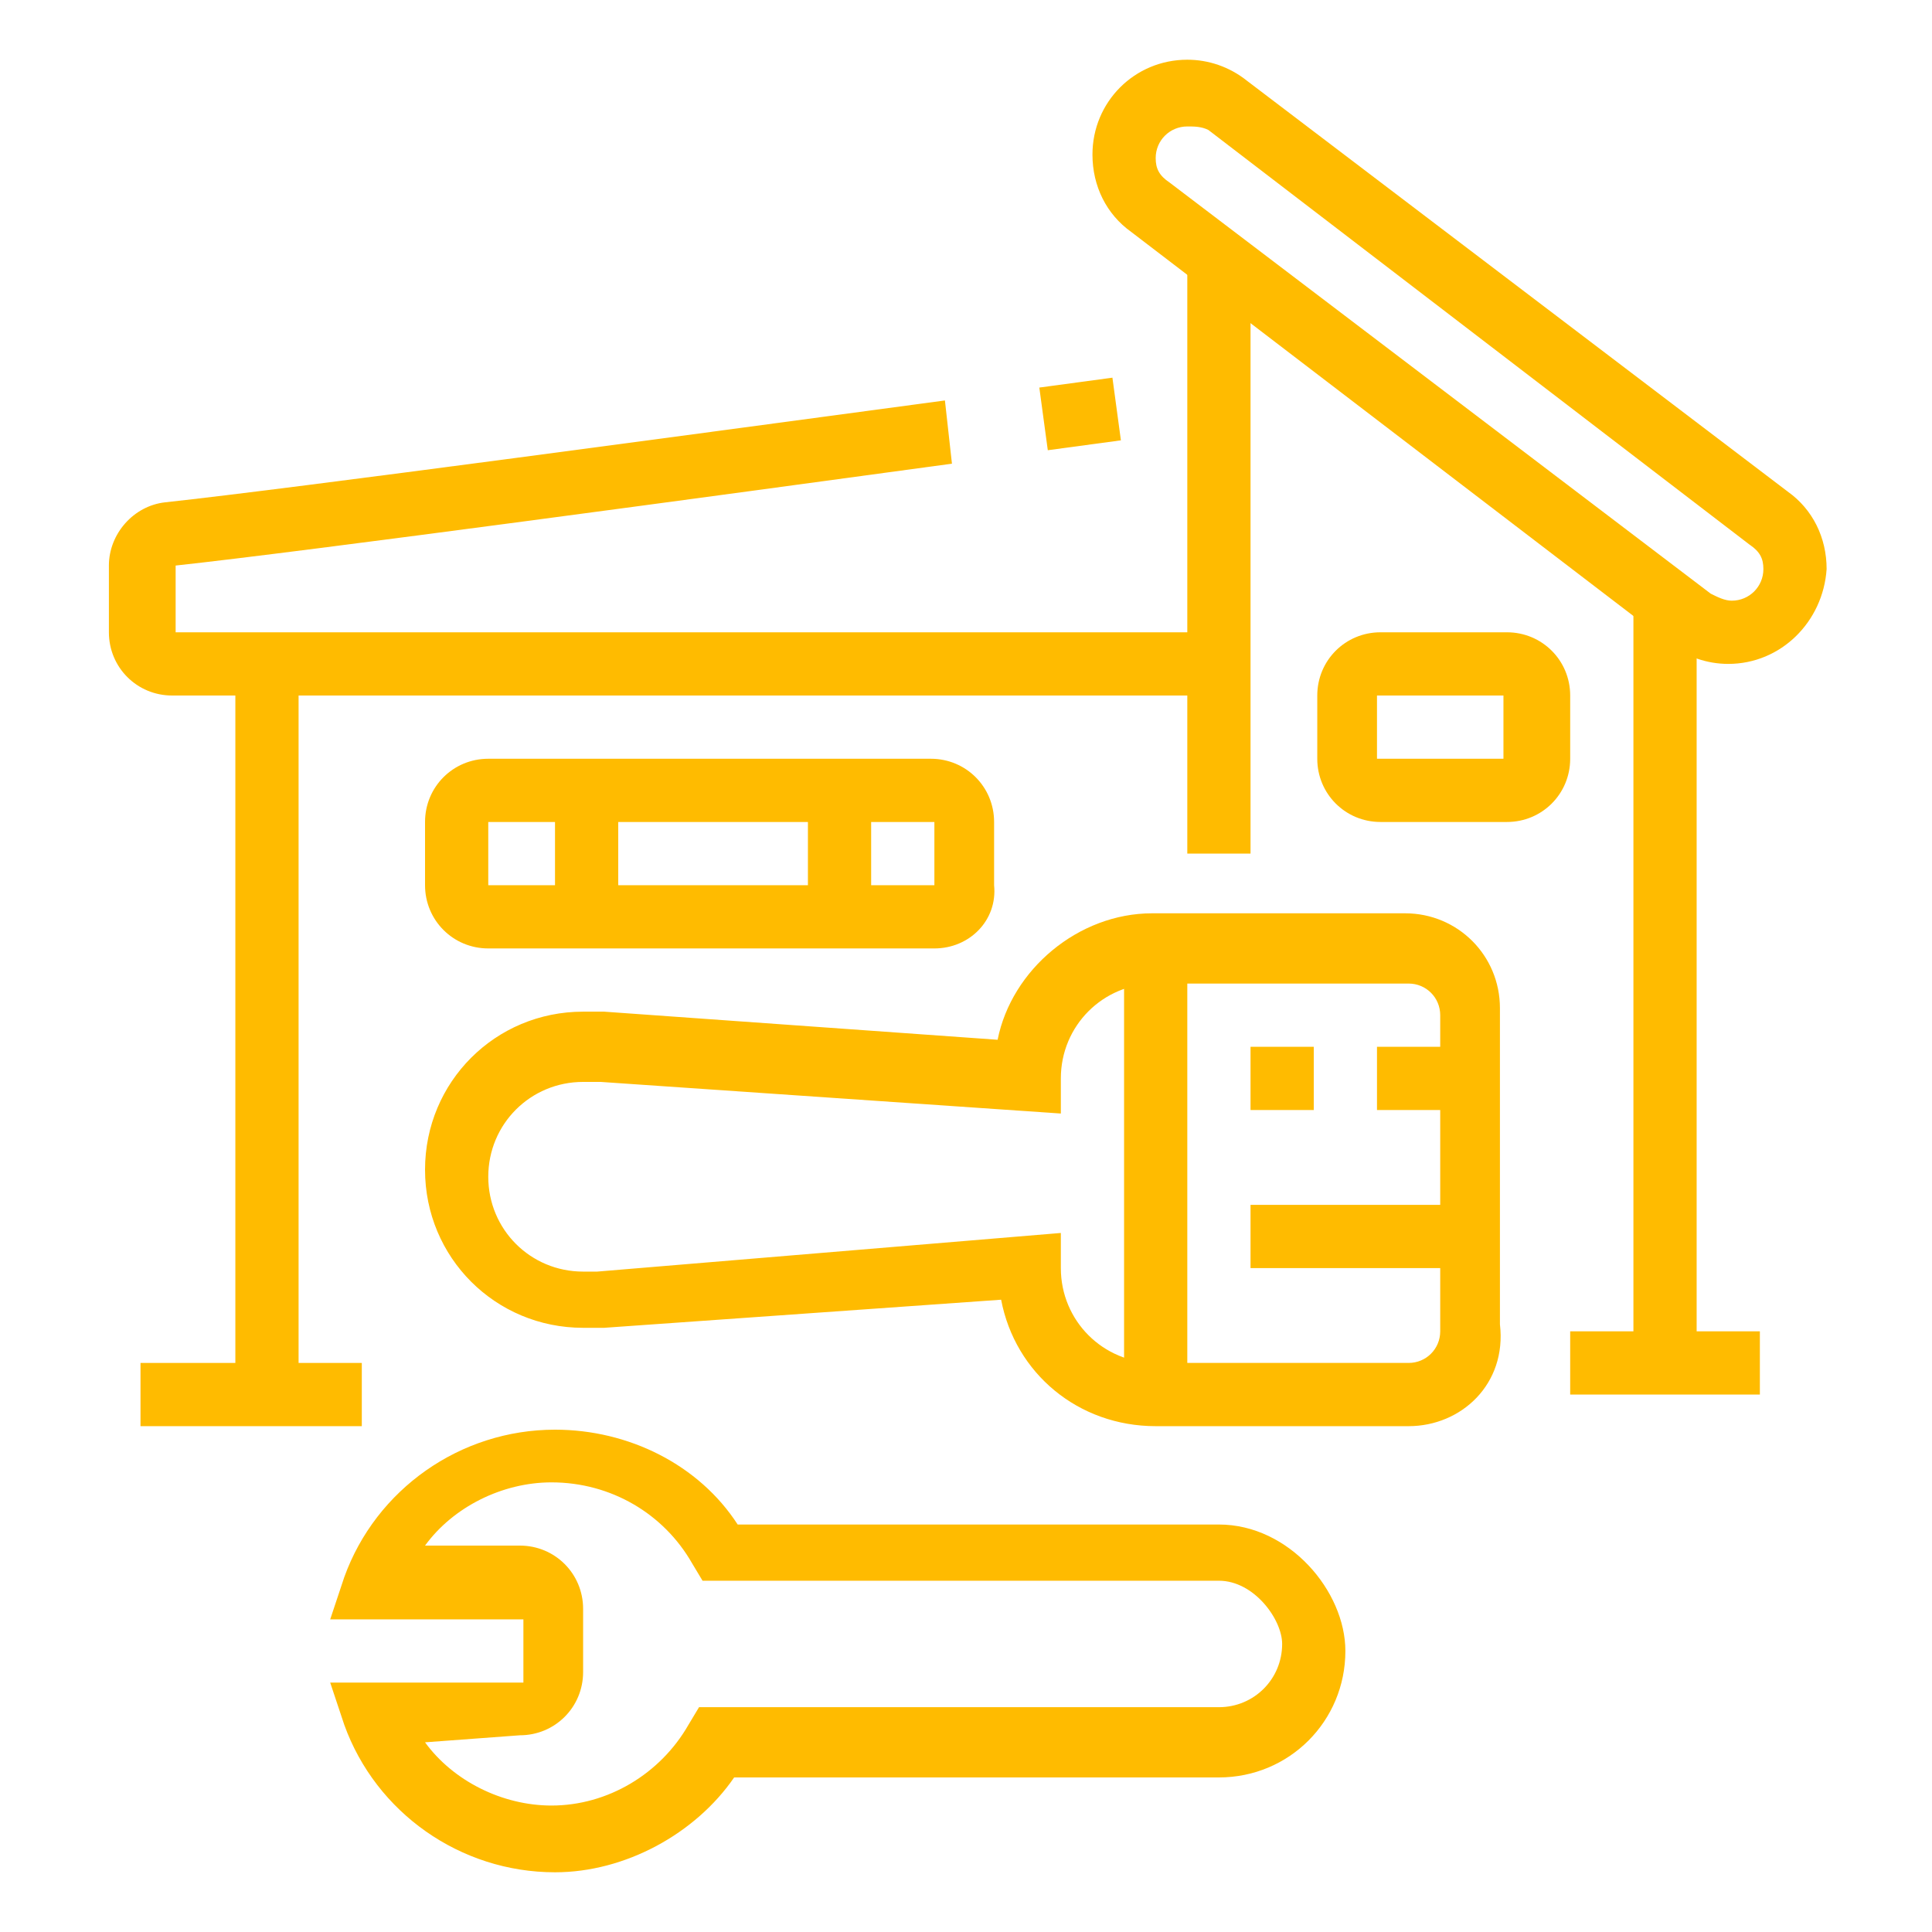 <?xml version="1.0" encoding="utf-8"?>
<!-- Generator: Adobe Illustrator 24.1.0, SVG Export Plug-In . SVG Version: 6.00 Build 0)  -->
<svg version="1.1" id="Layer_1" xmlns="http://www.w3.org/2000/svg" xmlns:xlink="http://www.w3.org/1999/xlink" x="0px" y="0px"
	 width="55px" height="55px" viewBox="0 0 55 55" style="enable-background:new 0 0 55 55;" xml:space="preserve">
<style type="text/css">
	.st0{display:none;}
	.st1{display:inline;fill:#FFBB00;}
	.st2{fill:#FFBB00;}
</style>
<g class="st0">
	<path class="st1" d="M20.4,52.8h-13c-1.2,0-2.3-0.6-2.8-1.6c-0.7-1.1-1-2.5-1-3.8c0-1.9,0.8-3.7,2.1-5.1c1.4-1.4,3.2-2.1,5.1-2.1
		h6.3c1.9,0,3.7,0.8,5.1,2.1c1.4,1.4,2.1,3.2,2.1,5.1c0,1.4-0.4,2.7-1,3.8C22.7,52.2,21.6,52.8,20.4,52.8z M10.8,42
		C9.3,42,8,42.5,7,43.5c-1,1-1.6,2.4-1.6,3.8c0,1,0.3,2,0.8,2.9C6.4,50.7,6.9,51,7.4,51h13c0.5,0,1-0.3,1.3-0.7
		c0.5-0.9,0.8-1.9,0.8-2.9c0-1.4-0.6-2.8-1.6-3.8c-1-1-2.4-1.6-3.8-1.6H10.8z"/>
	<path class="st1" d="M45.1,7.6H9c-1,0-1.8-0.8-1.8-1.8V4C7.2,3,8,2.2,9,2.2h36.1c1,0,1.8,0.8,1.8,1.8v1.8
		C46.9,6.8,46.1,7.6,45.1,7.6z M9,4v1.8h36.1l0-1.8H9z"/>
	<rect x="26.1" y="6.7" class="st1" width="1.8" height="4.5"/>
	<path class="st1" d="M28.9,21.2h-3.6c-1.5,0-2.7-1.2-2.7-2.7v-3.7c0-2.4,2.1-4.5,4.5-4.5c2.5,0,4.5,2,4.5,4.5v3.7
		C31.6,20,30.3,21.2,28.9,21.2z M27,12.1c-1.3,0-2.7,1.1-2.7,2.7v3.7c0,0.5,0.4,0.9,0.9,0.9h3.6c0.5,0,0.9-0.4,0.9-0.9v-3.7
		C29.8,13.3,28.5,12.1,27,12.1z"/>
	<rect x="39.7" y="6.7" class="st1" width="1.8" height="3.6"/>
	<path class="st1" d="M42.4,20.3h-3.6c-1.5,0-2.7-1.2-2.7-2.7v-3.7c0-2.4,2.1-4.5,4.5-4.5c2.5,0,4.5,2,4.5,4.5v3.7
		C45.1,19.1,43.9,20.3,42.4,20.3z M40.6,11.2c-1.3,0-2.7,1.1-2.7,2.7v3.7c0,0.5,0.4,0.9,0.9,0.9h3.6c0.5,0,0.9-0.4,0.9-0.9v-3.7
		C43.3,12.4,42.1,11.2,40.6,11.2z"/>
	<rect x="12.6" y="6.7" class="st1" width="1.8" height="3.6"/>
	<path class="st1" d="M15.3,20.3h-3.6c-1.5,0-2.7-1.2-2.7-2.7v-3.7c0-2.4,2.1-4.5,4.5-4.5c2.5,0,4.5,2,4.5,4.5v3.7
		C18,19.1,16.8,20.3,15.3,20.3z M13.5,11.2c-1.3,0-2.7,1.1-2.7,2.7v3.7c0,0.5,0.4,0.9,0.9,0.9h3.6c0.5,0,0.9-0.4,0.9-0.9v-3.7
		C16.2,12.4,15,11.2,13.5,11.2z"/>
	<rect x="15.3" y="41.1" class="st1" width="1.8" height="3.6"/>
	<polygon class="st1" points="13.5,47.4 11.7,47.4 11.7,49.2 13.5,49.2 13.5,47.4 	"/>
	<polygon class="st1" points="9.9,47.4 8.1,47.4 8.1,49.2 9.9,49.2 9.9,47.4 	"/>
	<path class="st1" d="M38.8,52.8h-7.2c-1,0-1.8-0.8-1.8-1.8V38.3c0-1,0.8-1.8,1.8-1.8h7.2c1,0,1.8,0.8,1.8,1.8V51
		C40.6,52,39.8,52.8,38.8,52.8z M31.6,38.3V51h7.2l0-12.6H31.6z"/>
	<path class="st1" d="M38.8,37.4H37v-3.6h-3.6v3.6h-1.8v-3.6c0-1,0.8-1.8,1.8-1.8H37c1,0,1.8,0.8,1.8,1.8V37.4z"/>
	<path class="st1" d="M35.2,49.2h-4.5v-1.8h4.5V42h-4.5v-1.8h4.5c1,0,1.8,0.8,1.8,1.8v5.4C37,48.4,36.2,49.2,35.2,49.2z"/>
	<rect x="30.7" y="43.8" class="st1" width="2.7" height="1.8"/>
	<rect x="49.6" y="51" class="st1" width="1.8" height="1.8"/>
	<rect x="20.7" y="51" class="st1" width="27.1" height="1.8"/>
	<rect x="9" y="22.1" class="st1" width="1.8" height="19"/>
	<rect x="43.3" y="47.4" class="st1" width="1.8" height="4.5"/>
	<rect x="43.3" y="43.8" class="st1" width="1.8" height="1.8"/>
	<rect x="43.3" y="22.1" class="st1" width="1.8" height="19.9"/>
	<rect x="30.6" y="13" class="st1" width="6.4" height="1.8"/>
	<rect x="19.8" y="13" class="st1" width="3.7" height="1.8"/>
	<rect x="12.6" y="22.1" class="st1" width="1.8" height="19"/>
	<rect x="39.7" y="22.1" class="st1" width="1.8" height="9.9"/>
	<rect x="20" y="27" transform="matrix(0.707 -0.707 0.707 0.707 -12.769 25.077)" class="st1" width="7.7" height="1.8"/>
	
		<rect x="21.6" y="35.1" transform="matrix(0.707 -0.707 0.707 0.707 -18.746 26.835)" class="st1" width="2.8" height="1.8"/>
	<rect x="24.6" y="30.2" transform="matrix(0.707 -0.707 0.707 0.707 -13.819 28.876)" class="st1" width="6.6" height="1.8"/>
</g>
<g class="st0">
	<rect x="34.7" y="43.8" class="st1" width="1.8" height="1.8"/>
	<path class="st1" d="M44.7,49.2H10.3c-1,0-1.8-0.8-1.8-1.8v-1.8c0-1,0.8-1.8,1.8-1.8h22.6v1.8H10.3v1.8h34.3v-1.8h-6.3v-1.8h6.3
		c1,0,1.8,0.8,1.8,1.8v1.8C46.5,48.4,45.7,49.2,44.7,49.2z"/>
	<path class="st1" d="M10.3,45.6l-1.5-1l4.5-6.3c0.3-0.5,0.9-0.8,1.5-0.8h5.4v1.8h-5.4L10.3,45.6z"/>
	<path class="st1" d="M44.7,45.6l-4.5-6.3l-8.3,0v-1.8h8.3c0.6,0,1.1,0.3,1.5,0.8l4.5,6.3L44.7,45.6z"/>
	<rect x="12.1" y="48.3" class="st1" width="1.8" height="4.5"/>
	<rect x="41.1" y="48.3" class="st1" width="1.8" height="3.6"/>
	<path class="st1" d="M27.5,42c-3,0-5.4-2-5.4-4.5c0-1,0.4-2,0.8-3.1c0.5-1.2,1-2.6,1-4h1.8c0,1.8-0.6,3.3-1.1,4.7
		c-0.4,0.9-0.7,1.8-0.7,2.4c0,1.5,1.6,2.7,3.6,2.7s3.6-1.2,3.6-2.7c0-0.6-0.3-1.5-0.7-2.5c-0.5-1.3-1.1-2.9-1.1-4.5h1.8
		c0,1.3,0.5,2.6,1,3.9c0.4,1.1,0.8,2.1,0.8,3.1C32.9,39.9,30.5,42,27.5,42z"/>
	<rect x="26.6" y="23.9" class="st1" width="1.8" height="6.3"/>
	<path class="st1" d="M27.5,24.8c-2,0-3.6-1.6-3.6-3.6c0-0.2,0-0.5,0.1-0.7l1-4.7H30l1,4.7c0.1,0.2,0.1,0.5,0.1,0.7
		C31.1,23.2,29.5,24.8,27.5,24.8z M26.4,17.6l-0.7,3.3c0,0.1,0,0.2,0,0.4c0,1,0.8,1.8,1.8,1.8s1.8-0.8,1.8-1.8c0-0.1,0-0.2,0-0.4
		l-0.7-3.2H26.4z"/>
	<path class="st1" d="M19.4,33.7V32c0-2.2,1.1-6.3,5.4-6.3c2.9,0,3.6,3,3.6,4.5v0.9h-1.8c-3.3,0-5.8,1.6-5.8,1.7L19.4,33.7z
		 M24.8,27.5c-2.2,0-3,1.6-3.4,2.9c1.2-0.5,3-1.1,5.1-1.1C26.3,28.5,25.9,27.5,24.8,27.5z"/>
	<path class="st1" d="M36.5,35.1L35,33.6c-0.1-0.1-2.6-2.4-7.5-2.4h-1.2l0.3-1.1c0.4-1.5,2-4.3,5.4-4.3c3.1,0,4.5,3.2,4.5,5.4V35.1z
		 M28.8,29.4c2.7,0.2,4.7,1.1,5.9,1.8v0c0-1.2-0.8-3.6-2.7-3.6C30.3,27.5,29.3,28.5,28.8,29.4z"/>
	<path class="st1" d="M47.4,32.9h-9v-1.8h7.2V14.9c0-0.5-0.4-0.9-0.9-0.9H10.3c-0.5,0-0.9,0.4-0.9,0.9v16.3h8.1v1.8H7.6V14.9
		c0-1.5,1.2-2.7,2.7-2.7h34.3c1.5,0,2.7,1.2,2.7,2.7V32.9z"/>
	<path class="st1" d="M50.1,49.2h-1.8v-1.8h1.8c0.5,0,0.9-0.4,0.9-0.9v-7.2c0-0.5-0.4-0.9-0.9-0.9h-6.3v-1.8h6.3
		c1.5,0,2.7,1.2,2.7,2.7v7.2C52.8,48,51.6,49.2,50.1,49.2z"/>
	<path class="st1" d="M6.7,49.2H4.9c-1.5,0-2.7-1.2-2.7-2.7v-7.2c0-1.5,1.2-2.7,2.7-2.7h6.3v1.8H4.9c-0.5,0-0.9,0.4-0.9,0.9v7.2
		c0,0.5,0.4,0.9,0.9,0.9h1.8V49.2z"/>
	<rect x="3.1" y="48" class="st1" width="1.8" height="3"/>
	<rect x="50.1" y="48" class="st1" width="1.8" height="3"/>
	<rect x="2.2" y="34.1" transform="matrix(0.635 -0.773 0.773 0.635 -24.852 17.464)" class="st1" width="7.8" height="1.8"/>
	<rect x="48" y="31.1" transform="matrix(0.772 -0.635 0.635 0.772 -11.106 39.063)" class="st1" width="1.8" height="7.8"/>
	<path class="st1" d="M4,33.8H2.2v-5.4c0-2,1.6-3.6,3.6-3.6h2.7v1.8H5.8c-1,0-1.8,0.8-1.8,1.8V33.8z"/>
	<path class="st1" d="M52.8,33.8H51v-5.4c0-1-0.8-1.8-1.8-1.8h-2.7v-1.8h2.7c2,0,3.6,1.6,3.6,3.6V33.8z"/>
	<rect x="4.9" y="6.7" class="st1" width="11.7" height="1.8"/>
	<rect x="18.5" y="6.7" class="st1" width="1.8" height="1.8"/>
	<rect x="23.9" y="2.2" class="st1" width="11.7" height="1.8"/>
	<rect x="37.4" y="2.2" class="st1" width="1.8" height="1.8"/>
</g>
<g class="st0">
	<rect x="17.3" y="19" transform="matrix(0.973 -0.232 0.232 0.973 -7.188 5.112)" class="st1" width="1.8" height="28.3"/>
	<rect x="25.4" y="19.1" transform="matrix(0.973 -0.23 0.23 0.973 -6.917 6.923)" class="st1" width="1.8" height="28.3"/>
	<rect x="16.9" y="27.1" class="st1" width="8.1" height="1.8"/>
	<rect x="19.5" y="37.9" class="st1" width="8.1" height="1.8"/>
	<rect x="17.8" y="30.7" class="st1" width="8.1" height="1.8"/>
	<rect x="18.7" y="34.3" class="st1" width="8.1" height="1.8"/>
	<rect x="36.5" y="8.1" class="st1" width="1.8" height="1.8"/>
	<polygon class="st1" points="48.3,47.8 6.7,47.8 6.7,8.1 34.7,8.1 34.7,9.9 8.5,9.9 8.5,46 46.5,46 46.5,9.9 40.1,9.9 40.1,8.1 
		48.3,8.1 	"/>
	<rect x="4.2" y="2.9" transform="matrix(0.707 -0.707 0.707 0.707 -3.072 5.494)" class="st1" width="1.8" height="7.1"/>
	<rect x="46.3" y="5.6" transform="matrix(0.707 -0.707 0.707 0.707 10.052 37.178)" class="st1" width="7.1" height="1.8"/>
	
		<rect x="48.5" y="46.1" transform="matrix(0.707 -0.707 0.707 0.707 -20.166 49.317)" class="st1" width="1.8" height="5.9"/>
	<rect x="2.6" y="48.1" transform="matrix(0.707 -0.707 0.707 0.707 -33.023 18.278)" class="st1" width="5.9" height="1.8"/>
	<rect x="31.1" y="12.6" class="st1" width="1.8" height="4.5"/>
	<rect x="42.9" y="14.4" class="st1" width="1.8" height="6.3"/>
	<rect x="42.9" y="22.5" class="st1" width="1.8" height="1.8"/>
	<rect x="10.3" y="12.6" class="st1" width="1.8" height="6.3"/>
	<rect x="10.3" y="20.7" class="st1" width="1.8" height="1.8"/>
	<path class="st1" d="M33.8,46.9H32V31.6c0-0.7,0.4-1.3,1-1.6l2.6-1.3v-3.4h1.8v3.4c0,0.7-0.4,1.3-1,1.6l-2.6,1.3V46.9z"/>
	<path class="st1" d="M35.6,27.1h-6.3c-1,0-1.8-0.8-1.8-1.8v-1.8c0-1,0.8-1.8,1.8-1.8h6.3c1,0,1.8,0.8,1.8,1.8v1.8
		C37.4,26.2,36.6,27.1,35.6,27.1z M29.3,23.4v1.8h6.3l0-1.8H29.3z"/>
	<path class="st1" d="M44.7,46.9h-1.8v-8.1h-5.4v8.1h-1.8v-8.1c0-1,0.8-1.8,1.8-1.8h5.4c1,0,1.8,0.8,1.8,1.8V46.9z"/>
	<path class="st1" d="M43.8,37.9H42V37c0-1-0.8-1.8-1.8-1.8c-1,0-1.8,0.8-1.8,1.8v0.9h-1.8V37c0-1.9,1.7-3.6,3.6-3.6
		c2,0,3.6,1.6,3.6,3.6V37.9z"/>
	<rect x="16" y="23.4" class="st1" width="8.1" height="1.8"/>
	
		<rect x="1.9" y="34.7" transform="matrix(0.223 -0.975 0.975 0.223 -24.27 40.831)" class="st1" width="23.2" height="1.8"/>
	<rect x="20.4" y="41.5" class="st1" width="8.1" height="1.8"/>
</g>
<g>
	<path class="st2" d="M40.1,40.6h-7.2c-2.2,0-4-1.5-4.4-3.6l-11.3,0.8c-0.1,0-0.4,0-0.6,0c-2.5,0-4.5-2-4.5-4.5s2-4.5,4.5-4.5
		c0.2,0,0.4,0,0.6,0l11.2,0.8c0.4-2,2.3-3.6,4.4-3.6h7.2c1.5,0,2.7,1.2,2.7,2.7v9C42.9,39.4,41.6,40.6,40.1,40.6z M30.2,35.1v1
		c0,1.5,1.2,2.7,2.7,2.7h7.2c0.5,0,0.9-0.4,0.9-0.9v-9c0-0.5-0.4-0.9-0.9-0.9h-7.2c-1.5,0-2.7,1.2-2.7,2.7v1l-13.1-0.9
		c-0.2,0-0.3,0-0.5,0c-1.5,0-2.7,1.2-2.7,2.7s1.2,2.7,2.7,2.7c0.1,0,0.3,0,0.4,0L30.2,35.1z"/>
	<rect x="32" y="27" class="st2" width="1.8" height="12.6"/>
	<rect x="35.6" y="29.8" class="st2" width="1.8" height="1.8"/>
	<rect x="39.2" y="29.8" class="st2" width="2.7" height="1.8"/>
	<rect x="35.6" y="34.3" class="st2" width="6.3" height="1.8"/>
	<path class="st2" d="M49.2,18.9c-0.6,0-1.2-0.2-1.7-0.6L32.2,6.6c-0.7-0.5-1.1-1.3-1.1-2.2c0-1.5,1.2-2.7,2.7-2.7
		c0.6,0,1.2,0.2,1.7,0.6l15.4,11.7c0.7,0.5,1.1,1.3,1.1,2.2C51.9,17.7,50.7,18.9,49.2,18.9z M33.8,3.6c-0.5,0-0.9,0.4-0.9,0.9
		c0,0.3,0.1,0.5,0.4,0.7l15.4,11.7c0.2,0.1,0.4,0.2,0.6,0.2c0.5,0,0.9-0.4,0.9-0.9c0-0.3-0.1-0.5-0.4-0.7L34.4,3.7
		C34.2,3.6,34,3.6,33.8,3.6z"/>
	<rect x="46.5" y="17.1" class="st2" width="1.8" height="21.7"/>
	<rect x="44.7" y="37.9" class="st2" width="5.4" height="1.8"/>
	<rect x="33.8" y="7.4" class="st2" width="1.8" height="16.9"/>
	<rect x="6.7" y="18.9" class="st2" width="1.8" height="20.8"/>
	<rect x="29.7" y="10.9" transform="matrix(0.991 -0.134 0.134 0.991 -1.306 4.211)" class="st2" width="2.1" height="1.8"/>
	<path class="st2" d="M34.7,19.8H4.9c-1,0-1.8-0.8-1.8-1.8v-1.9c0-0.9,0.7-1.7,1.6-1.8c3.7-0.4,15.5-2,22.2-2.9l0.2,1.8
		C20.5,14.1,8.7,15.7,5,16.1l0,1.9h29.8V19.8z"/>
	<rect x="4" y="38.8" class="st2" width="6.3" height="1.8"/>
	<path class="st2" d="M26.6,27H13.9c-1,0-1.8-0.8-1.8-1.8v-1.8c0-1,0.8-1.8,1.8-1.8h12.6c1,0,1.8,0.8,1.8,1.8v1.8
		C28.4,26.2,27.6,27,26.6,27z M13.9,23.4v1.8h12.7l0-1.8H13.9z"/>
	<rect x="15.8" y="22.5" class="st2" width="1.8" height="3.6"/>
	<rect x="23" y="22.5" class="st2" width="1.8" height="3.6"/>
	<path class="st2" d="M42.9,23.4h-3.6c-1,0-1.8-0.8-1.8-1.8v-1.8c0-1,0.8-1.8,1.8-1.8h3.6c1,0,1.8,0.8,1.8,1.8v1.8
		C44.7,22.6,43.9,23.4,42.9,23.4z M39.2,19.8v1.8h3.6l0-1.8H39.2z"/>
	<path class="st2" d="M15.8,53.3c-2.7,0-5.1-1.7-6-4.2l-0.4-1.2l5.5,0l0-1.8H9.4l0.4-1.2c0.9-2.5,3.3-4.2,6-4.2c2.1,0,4.1,1,5.2,2.7
		h13.7c2,0,3.6,1.9,3.6,3.6c0,2-1.6,3.6-3.6,3.6l-13.8,0C19.8,52.2,17.8,53.3,15.8,53.3z M12.1,49.6c0.8,1.1,2.2,1.8,3.6,1.8
		c1.6,0,3.1-0.9,3.9-2.3l0.3-0.5l14.8,0c1,0,1.8-0.8,1.8-1.8c0-0.7-0.8-1.8-1.8-1.8H20l-0.3-0.5c-0.8-1.4-2.3-2.3-4-2.3
		c-1.4,0-2.8,0.7-3.6,1.8h2.7c1,0,1.8,0.8,1.8,1.8v1.8c0,1-0.8,1.8-1.8,1.8L12.1,49.6z"/>
</g>
<g class="st0">
	<rect x="40.6" y="47.4" class="st1" width="1.8" height="1.8"/>
	<path class="st1" d="M48.7,52.8H27c-1,0-1.8-0.8-1.8-1.8v-1.8c0-1,0.8-1.8,1.8-1.8h11.7v1.8H27V51h21.7v-1.8h-4.5v-1.8h4.5
		c1,0,1.8,0.8,1.8,1.8V51C50.5,52,49.7,52.8,48.7,52.8z"/>
	<rect x="24.6" y="44.1" transform="matrix(0.629 -0.777 0.777 0.629 -24.131 39.455)" class="st1" width="9.2" height="1.8"/>
	
		<rect x="45.6" y="40.4" transform="matrix(0.779 -0.627 0.627 0.779 -17.939 39.132)" class="st1" width="1.8" height="9.2"/>
	<rect x="40" y="36.9" transform="matrix(0.779 -0.627 0.627 0.779 -14.819 34.086)" class="st1" width="1.8" height="2.3"/>
	<rect x="35.2" y="42" class="st1" width="5.4" height="1.8"/>
	<rect x="37" y="42.9" class="st1" width="1.8" height="2.7"/>
	<rect x="43.7" y="6.7" transform="matrix(0.707 -0.707 0.707 0.707 8.339 35.407)" class="st1" width="6.4" height="1.8"/>
	<rect x="36.1" y="2.2" class="st1" width="1.8" height="5.4"/>
	<rect x="47.8" y="15.8" class="st1" width="5.4" height="1.8"/>
	<rect x="16.2" y="29.3" transform="matrix(0.739 -0.674 0.674 0.739 -14.509 22.956)" class="st1" width="12.4" height="1.8"/>
	
		<rect x="13.8" y="26.6" transform="matrix(0.739 -0.674 0.674 0.739 -13.316 20.634)" class="st1" width="12.4" height="1.8"/>
	<path class="st1" d="M6.3,47.4c-2.5,0-4.5-2-4.5-4.5c0-1.4,0.6-2.6,1.7-3.5l4.4-4.1L9,36.6l-4.4,4.1c-0.7,0.6-1,1.3-1,2.1
		c0,1.5,1.2,2.7,2.7,2.7c0.6,0,1.2-0.2,1.7-0.6l8.5-8l1.7,1.9c0.2,0.2,0.4,0.3,0.7,0.3c0.5,0,0.9-0.4,0.9-0.9c0-0.2-0.1-0.5-0.3-0.6
		l-7.3-8.2c-0.1-0.1-0.4-0.2-0.6-0.2c-0.5,0-0.9,0.4-0.9,0.9c0,0.2,0.1,0.4,0.2,0.6l3.5,3.9l-1.4,1.2L9.7,32C9.2,31.5,9,30.9,9,30.2
		c0-1.5,1.2-2.7,2.7-2.7c0.7,0,1.4,0.3,1.9,0.8l7.3,8.2c0.5,0.5,0.8,1.2,0.8,1.9c0,1.5-1.2,2.7-2.7,2.7c-0.8,0-1.5-0.3-2-0.9
		l-0.5-0.6l-7.2,6.7C8.3,47,7.3,47.4,6.3,47.4z"/>
	<rect x="6.8" y="33.9" transform="matrix(0.73 -0.683 0.683 0.73 -21.197 15.948)" class="st1" width="5.6" height="1.8"/>
	<path class="st1" d="M33.4,36.5c-1.5,0-2.7-1.2-2.7-2.7c0-0.8,0.4-1.6,1.1-2.1l4.4-3.6l1.1,1.4l-4.4,3.6c-0.2,0.2-0.4,0.5-0.4,0.7
		c0,0.5,0.4,0.9,0.9,0.9c0.2,0,0.4-0.1,0.6-0.2l9.9-8.1c0.2-0.2,0.4-0.5,0.4-0.7c0-0.5-0.4-0.9-0.9-0.9c-0.2,0-0.4,0.1-0.6,0.2
		l-3.7,3L38,26.6l3.7-3c0.5-0.4,1.1-0.6,1.7-0.6c1.5,0,2.7,1.2,2.7,2.7c0,0.8-0.4,1.6-1.1,2.1L35,36C34.5,36.3,34,36.5,33.4,36.5z"
		/>
	<path class="st1" d="M17.1,17.6c-1.5,0-2.7-1.2-2.7-2.7c0-0.8,0.4-1.6,1.1-2.1l9.9-8.1C25.9,4.2,26.4,4,27,4c1.5,0,2.7,1.2,2.7,2.7
		c0,0.8-0.4,1.6-1.1,2.1l-4.4,3.6L23.2,11l4.4-3.6C27.8,7.3,28,7,28,6.7c0-0.5-0.4-0.9-0.9-0.9c-0.2,0-0.4,0.1-0.6,0.2l-9.9,8.1
		c-0.2,0.2-0.4,0.5-0.4,0.7c0,0.5,0.4,0.9,0.9,0.9c0.2,0,0.4-0.1,0.6-0.2l3.7-3l1.1,1.4l-3.7,3C18.3,17.4,17.7,17.6,17.1,17.6z"/>
	<path class="st1" d="M40.1,26.1l-2.6-3l0.3-0.6c0.1-0.1,0.1-0.3,0.1-0.5c0-0.3-0.1-0.5-0.2-0.6l-7.2-8.1c-0.3-0.3-0.8-0.4-1.1-0.2
		l-0.7,0.4L25.9,10l1.4-1.1l1.9,2.4c0.9-0.2,2,0.1,2.6,0.8l7.2,8.1c0.4,0.5,0.7,1.1,0.7,1.8c0,0.2,0,0.5-0.1,0.7l1.8,2.1L40.1,26.1z
		"/>
	<path class="st1" d="M33,31.9l-1.7-1.8c-1,0.2-2-0.1-2.7-0.8l-7.2-8.2c-0.4-0.5-0.7-1.1-0.7-1.8c0-0.5,0.1-0.9,0.3-1.3l-2.1-2.3
		l1.3-1.2l3.3,3.5l-0.7,0.6c-0.2,0.2-0.3,0.4-0.3,0.7c0,0.2,0.1,0.4,0.2,0.6l7.2,8.2c0.3,0.3,0.8,0.4,1.1,0.2l0.6-0.4l2.6,2.7
		L33,31.9z"/>
	<rect x="32.9" y="20.3" transform="matrix(0.749 -0.663 0.663 0.749 -5.868 27.864)" class="st1" width="1.8" height="2.7"/>
	<rect x="28.5" y="13.8" transform="matrix(0.748 -0.663 0.663 0.748 -3.687 23.717)" class="st1" width="1.8" height="5.8"/>
</g>
</svg>
